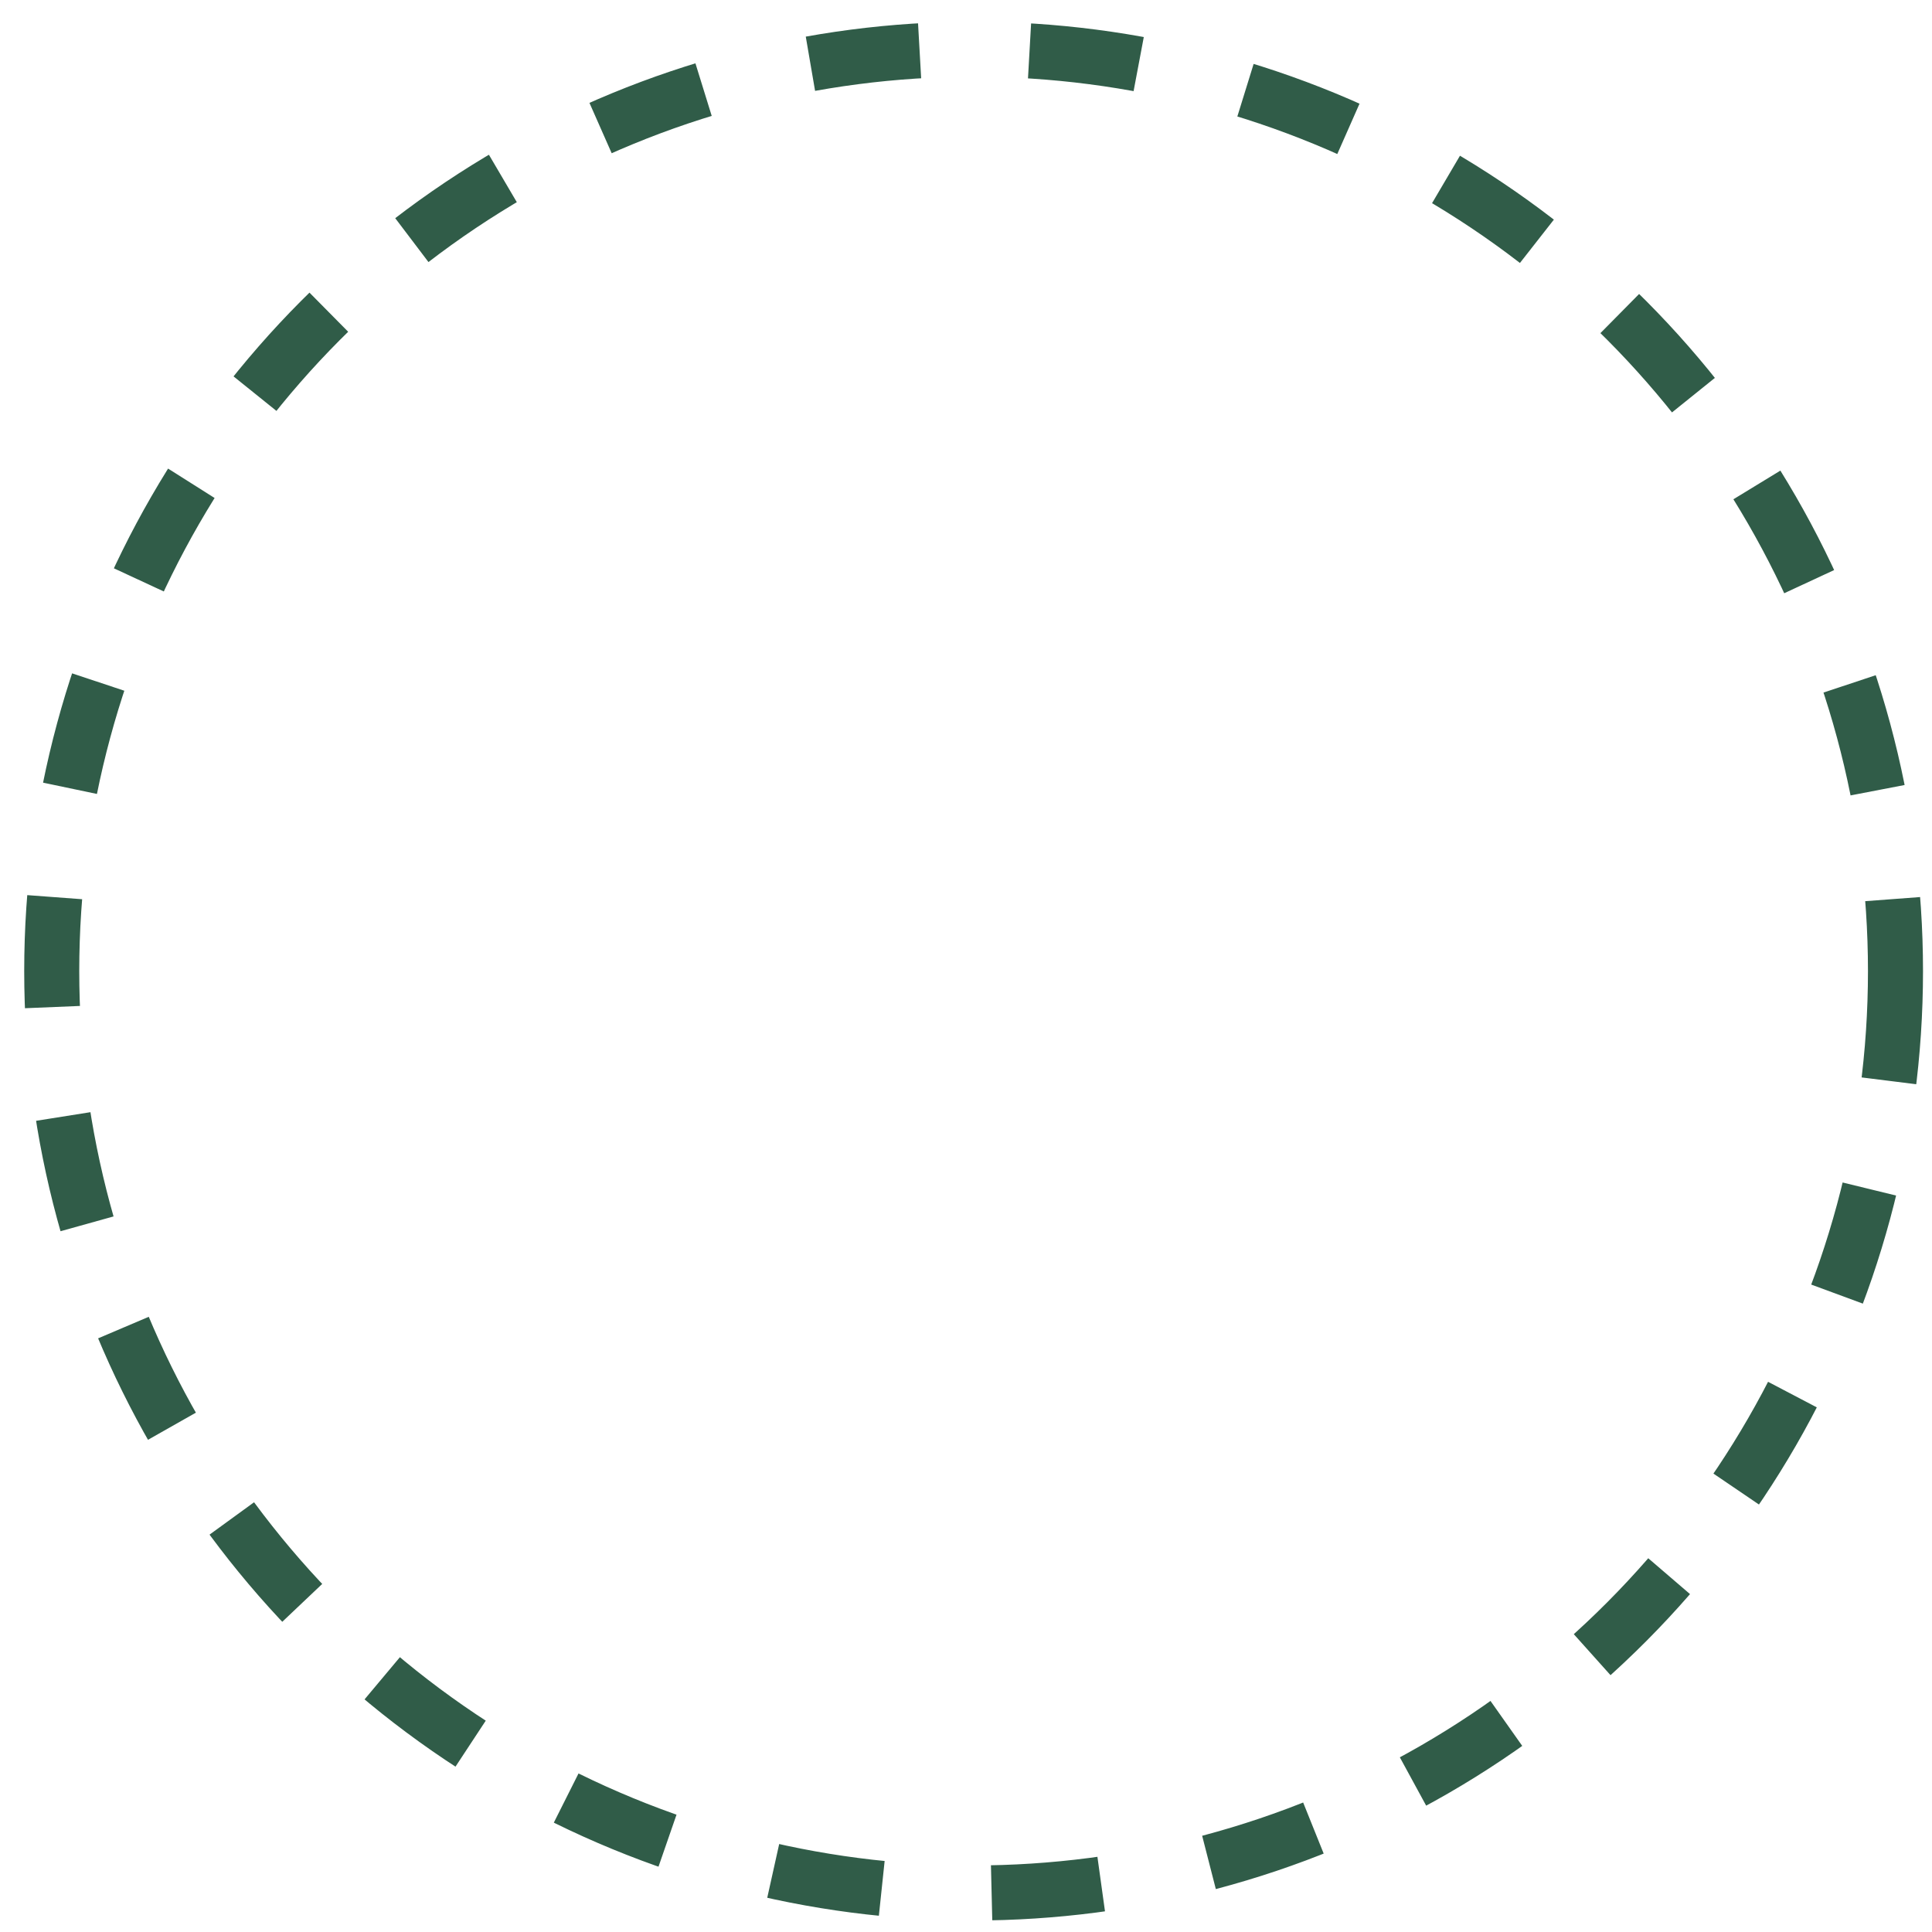 <?xml version="1.0" encoding="UTF-8"?> <svg xmlns="http://www.w3.org/2000/svg" width="49" height="49" viewBox="0 0 49 49" fill="none"> <circle cx="24.693" cy="24.629" r="23.381" stroke="#305C48" stroke-width="1.396" stroke-dasharray="2.79 2.79"></circle> </svg> 